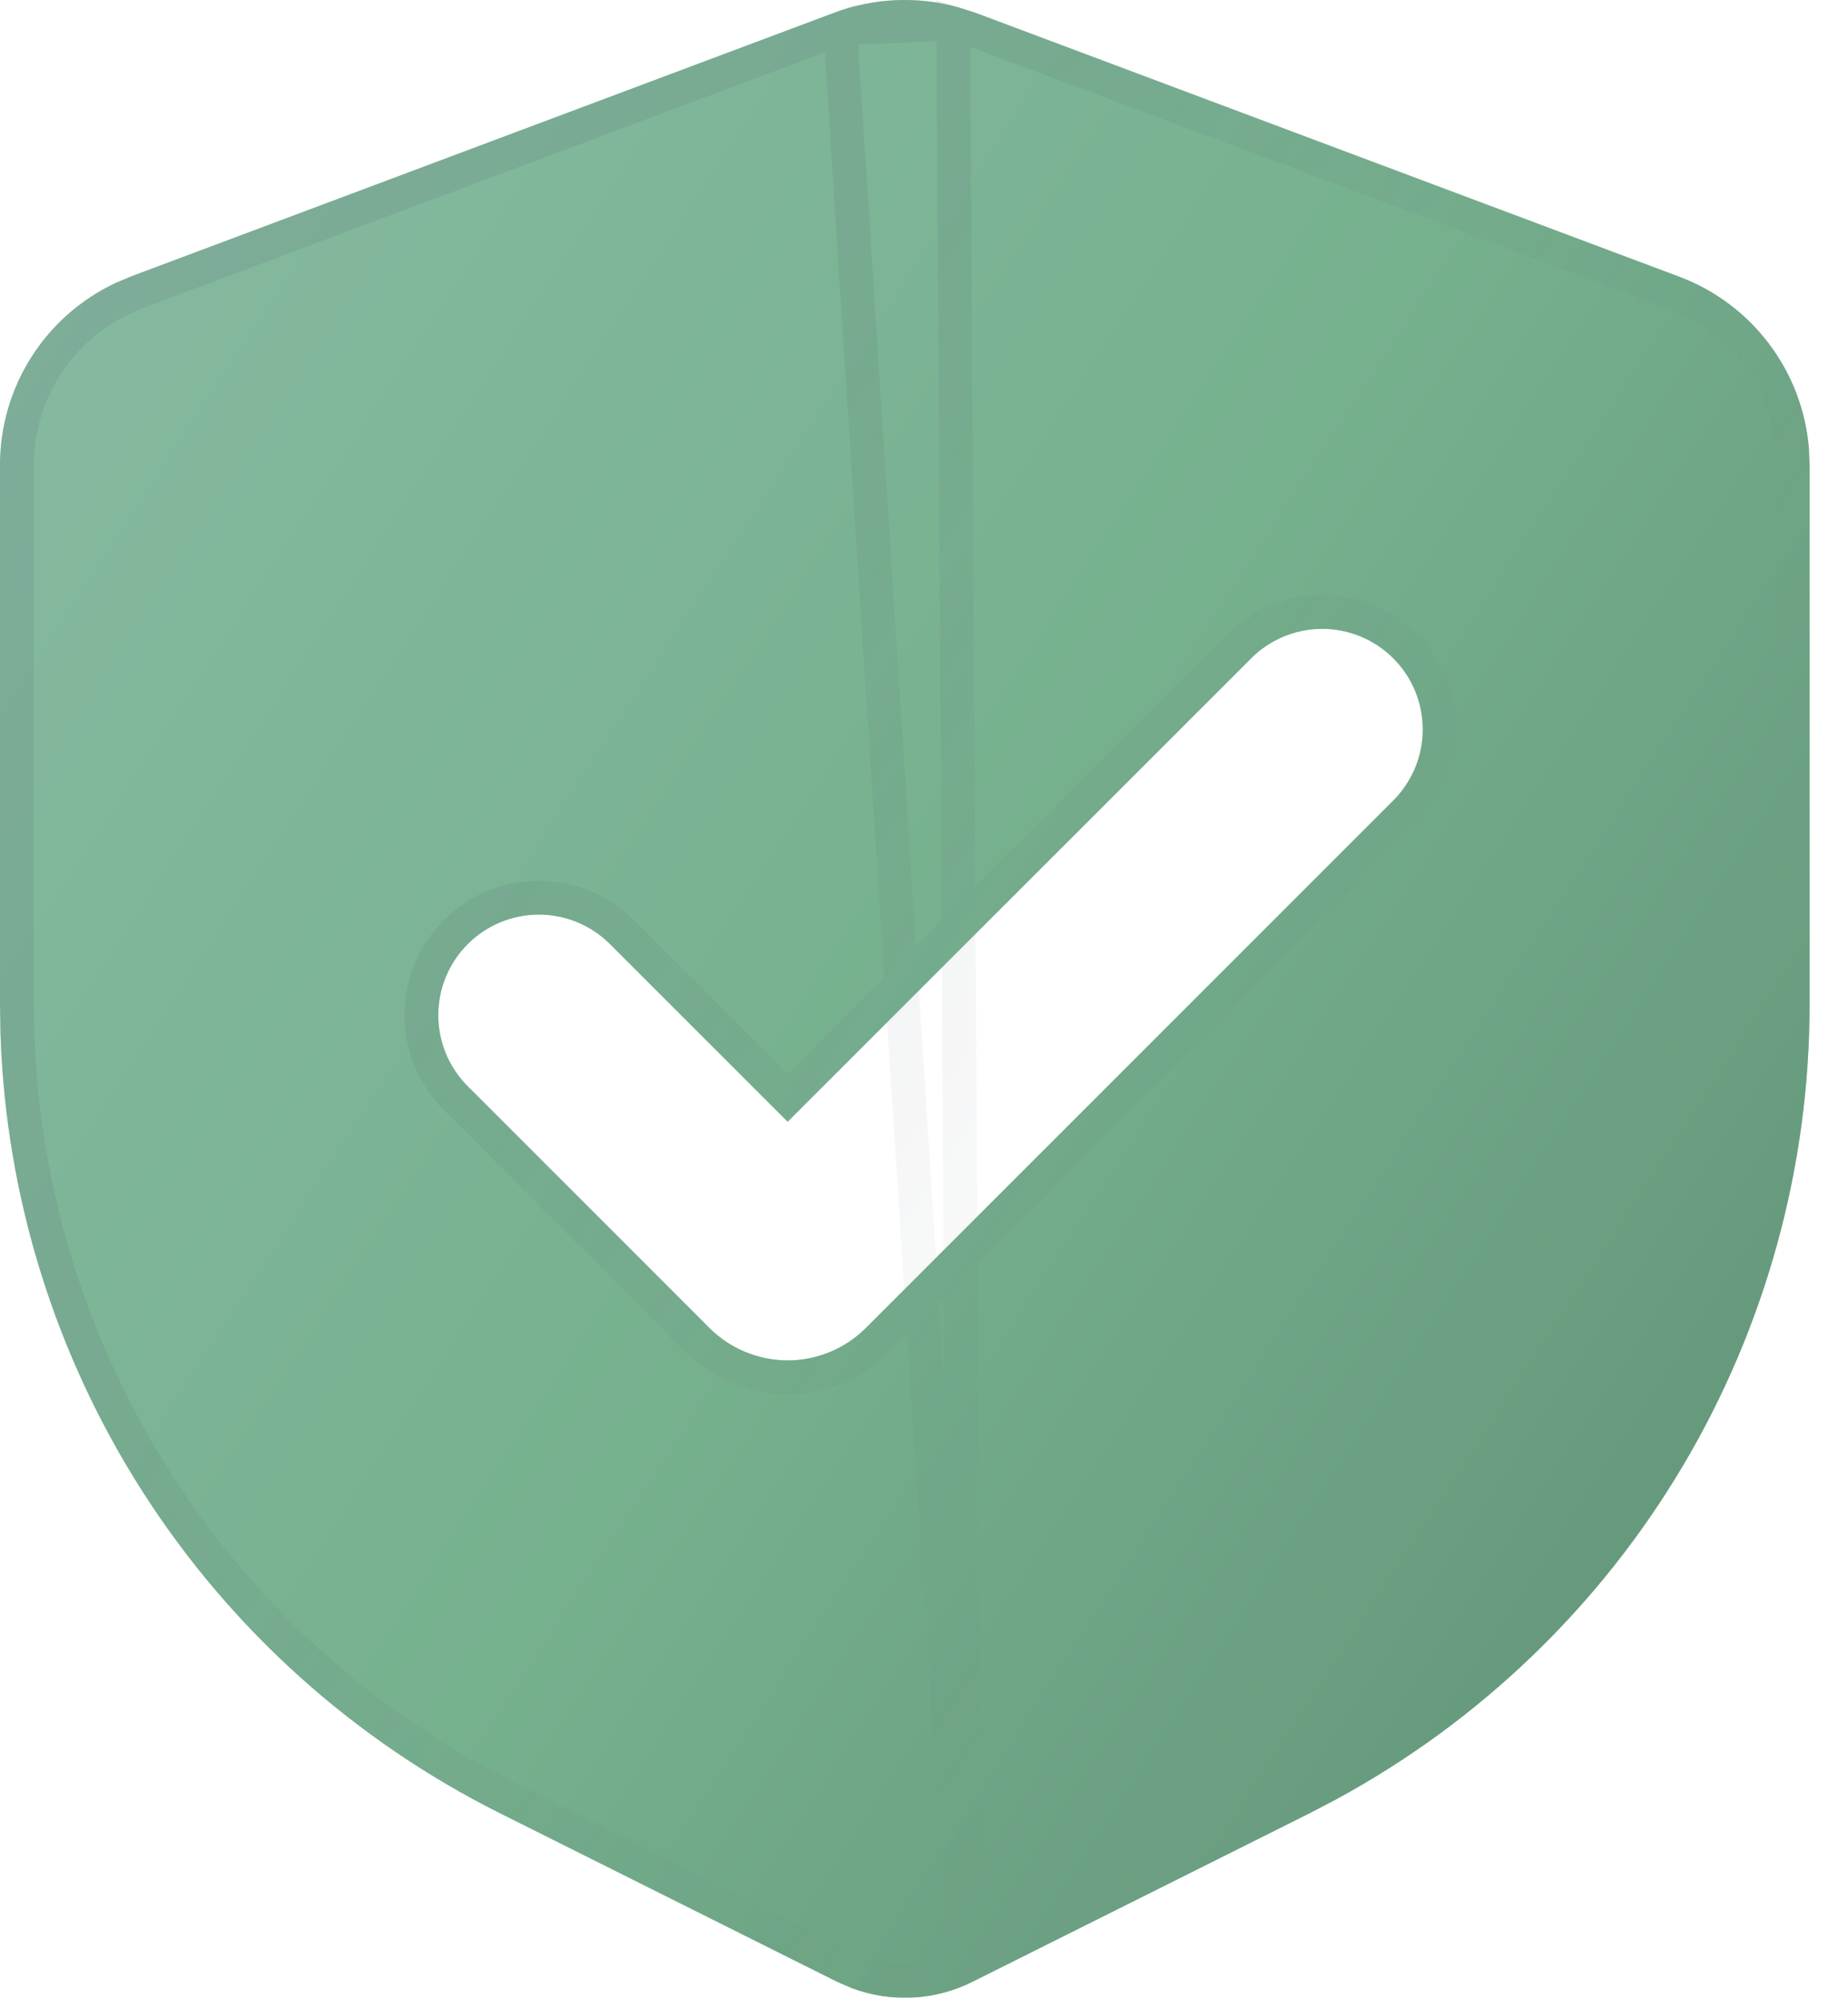 <svg width="37" height="40" viewBox="0 0 37 40" fill="none" xmlns="http://www.w3.org/2000/svg">
<g id="Vector">
<g filter="url(#filter0_i_44_216)">
<path fill-rule="evenodd" clip-rule="evenodd" d="M16.702 0.255C17.497 -0.042 18.365 -0.081 19.182 0.145L19.528 0.255L33.618 5.539C34.333 5.807 34.956 6.272 35.416 6.881C35.876 7.489 36.154 8.216 36.217 8.977L36.231 9.309V20.104C36.231 23.365 35.35 26.566 33.682 29.369C32.014 32.172 29.619 34.472 26.752 36.027L26.217 36.307L19.466 39.682C19.094 39.868 18.688 39.974 18.273 39.996C17.858 40.017 17.444 39.953 17.055 39.807L16.765 39.682L10.014 36.307C7.096 34.848 4.627 32.629 2.866 29.883C1.106 27.137 0.119 23.967 0.01 20.707L0 20.104V9.309C1.17046e-05 8.546 0.217 7.799 0.625 7.155C1.033 6.511 1.615 5.996 2.305 5.67L2.613 5.539L16.702 0.255ZM25.025 13.206L15.77 22.46L12.212 18.902C11.834 18.524 11.322 18.312 10.788 18.313C10.254 18.313 9.742 18.525 9.365 18.903C8.987 19.28 8.775 19.793 8.775 20.327C8.776 20.861 8.988 21.373 9.366 21.75L14.204 26.589C14.41 26.794 14.654 26.958 14.923 27.069C15.192 27.18 15.48 27.238 15.77 27.238C16.061 27.238 16.349 27.18 16.618 27.069C16.887 26.958 17.131 26.794 17.336 26.589L27.872 16.052C28.064 15.866 28.217 15.644 28.323 15.398C28.428 15.153 28.484 14.889 28.486 14.621C28.488 14.354 28.437 14.089 28.336 13.842C28.235 13.594 28.085 13.37 27.896 13.181C27.707 12.992 27.483 12.842 27.235 12.741C26.988 12.64 26.723 12.589 26.456 12.591C26.188 12.594 25.924 12.649 25.679 12.755C25.433 12.86 25.211 13.013 25.025 13.206Z" fill="url(#paint0_linear_44_216)"/>
<path fill-rule="evenodd" clip-rule="evenodd" d="M16.702 0.255C17.497 -0.042 18.365 -0.081 19.182 0.145L19.528 0.255L33.618 5.539C34.333 5.807 34.956 6.272 35.416 6.881C35.876 7.489 36.154 8.216 36.217 8.977L36.231 9.309V20.104C36.231 23.365 35.35 26.566 33.682 29.369C32.014 32.172 29.619 34.472 26.752 36.027L26.217 36.307L19.466 39.682C19.094 39.868 18.688 39.974 18.273 39.996C17.858 40.017 17.444 39.953 17.055 39.807L16.765 39.682L10.014 36.307C7.096 34.848 4.627 32.629 2.866 29.883C1.106 27.137 0.119 23.967 0.01 20.707L0 20.104V9.309C1.17046e-05 8.546 0.217 7.799 0.625 7.155C1.033 6.511 1.615 5.996 2.305 5.67L2.613 5.539L16.702 0.255ZM25.025 13.206L15.77 22.46L12.212 18.902C11.834 18.524 11.322 18.312 10.788 18.313C10.254 18.313 9.742 18.525 9.365 18.903C8.987 19.28 8.775 19.793 8.775 20.327C8.776 20.861 8.988 21.373 9.366 21.75L14.204 26.589C14.41 26.794 14.654 26.958 14.923 27.069C15.192 27.18 15.48 27.238 15.77 27.238C16.061 27.238 16.349 27.18 16.618 27.069C16.887 26.958 17.131 26.794 17.336 26.589L27.872 16.052C28.064 15.866 28.217 15.644 28.323 15.398C28.428 15.153 28.484 14.889 28.486 14.621C28.488 14.354 28.437 14.089 28.336 13.842C28.235 13.594 28.085 13.37 27.896 13.181C27.707 12.992 27.483 12.842 27.235 12.741C26.988 12.64 26.723 12.589 26.456 12.591C26.188 12.594 25.924 12.649 25.679 12.755C25.433 12.86 25.211 13.013 25.025 13.206Z" fill="url(#paint1_linear_44_216)"/>
</g>
<path d="M19.086 0.469C18.339 0.265 17.547 0.301 16.821 0.572L19.086 0.469ZM19.086 0.469L19.417 0.575L33.499 5.856C34.154 6.101 34.725 6.527 35.146 7.085C35.566 7.641 35.82 8.304 35.879 8.998L35.892 9.316V20.104C35.892 23.304 35.028 26.445 33.391 29.196C31.754 31.945 29.406 34.202 26.593 35.728C26.593 35.728 26.592 35.729 26.591 35.729L26.066 36.004L26.06 36.007L19.315 39.379L19.086 0.469ZM24.784 12.968L15.77 21.982L12.451 18.663L12.451 18.662C12.01 18.221 11.412 17.974 10.788 17.974C10.164 17.974 9.566 18.222 9.125 18.664C8.684 19.105 8.437 19.703 8.437 20.327C8.437 20.951 8.685 21.549 9.126 21.989L13.965 26.828C14.202 27.065 14.483 27.253 14.793 27.382C15.103 27.51 15.435 27.576 15.77 27.576C16.106 27.576 16.438 27.51 16.748 27.382C17.057 27.253 17.339 27.065 17.576 26.828C17.576 26.828 17.576 26.828 17.576 26.828L28.109 16.293C28.332 16.077 28.511 15.818 28.634 15.532C28.757 15.245 28.822 14.937 28.825 14.624C28.827 14.312 28.768 14.002 28.649 13.714C28.531 13.425 28.357 13.162 28.136 12.941C27.915 12.72 27.652 12.546 27.364 12.428C27.075 12.309 26.765 12.25 26.453 12.253C26.14 12.255 25.832 12.32 25.545 12.444C25.259 12.566 25 12.745 24.784 12.968ZM2.738 5.853L16.821 0.572L19.315 39.379C18.985 39.544 18.624 39.639 18.256 39.658C17.89 39.677 17.524 39.621 17.181 39.493L16.907 39.375L10.165 36.004C7.302 34.572 4.879 32.395 3.151 29.7C1.424 27.007 0.456 23.897 0.349 20.699L0.339 20.101V9.309C0.339 8.61 0.537 7.926 0.911 7.336C1.283 6.748 1.815 6.277 2.443 5.979L2.738 5.853Z" stroke="url(#paint2_linear_44_216)" stroke-width="0.677"/>
</g>
<defs>
<filter id="filter0_i_44_216" x="0" y="0" width="36.231" height="40" filterUnits="userSpaceOnUse" color-interpolation-filters="sRGB">
<feFlood flood-opacity="0" result="BackgroundImageFix"/>
<feBlend mode="normal" in="SourceGraphic" in2="BackgroundImageFix" result="shape"/>
<feColorMatrix in="SourceAlpha" type="matrix" values="0 0 0 0 0 0 0 0 0 0 0 0 0 0 0 0 0 0 127 0" result="hardAlpha"/>
<feOffset/>
<feGaussianBlur stdDeviation="2.708"/>
<feComposite in2="hardAlpha" operator="arithmetic" k2="-1" k3="1"/>
<feColorMatrix type="matrix" values="0 0 0 0 0 0 0 0 0 0 0 0 0 0 0 0 0 0 0.12 0"/>
<feBlend mode="normal" in2="shape" result="effect1_innerShadow_44_216"/>
</filter>
<linearGradient id="paint0_linear_44_216" x1="-3.964" y1="-3.211" x2="53.67" y2="34.382" gradientUnits="userSpaceOnUse">
<stop stop-color="#8BBCA7" stop-opacity="0.23"/>
<stop offset="0.46" stop-color="#76B18E" stop-opacity="0.33"/>
<stop offset="1" stop-color="#507965" stop-opacity="0.71"/>
</linearGradient>
<linearGradient id="paint1_linear_44_216" x1="-3.964" y1="-3.211" x2="53.67" y2="34.382" gradientUnits="userSpaceOnUse">
<stop stop-color="#8BBCA7"/>
<stop offset="0.46" stop-color="#76B18E"/>
<stop offset="1" stop-color="#55806A"/>
<stop offset="1" stop-color="#507965" stop-opacity="0.71"/>
</linearGradient>
<linearGradient id="paint2_linear_44_216" x1="-3.964" y1="-3.211" x2="53.67" y2="34.382" gradientUnits="userSpaceOnUse">
<stop offset="0.28" stop-color="#4B5563" stop-opacity="0.12"/>
<stop offset="0.615" stop-color="#4B5563" stop-opacity="0"/>
</linearGradient>
</defs>
</svg>
